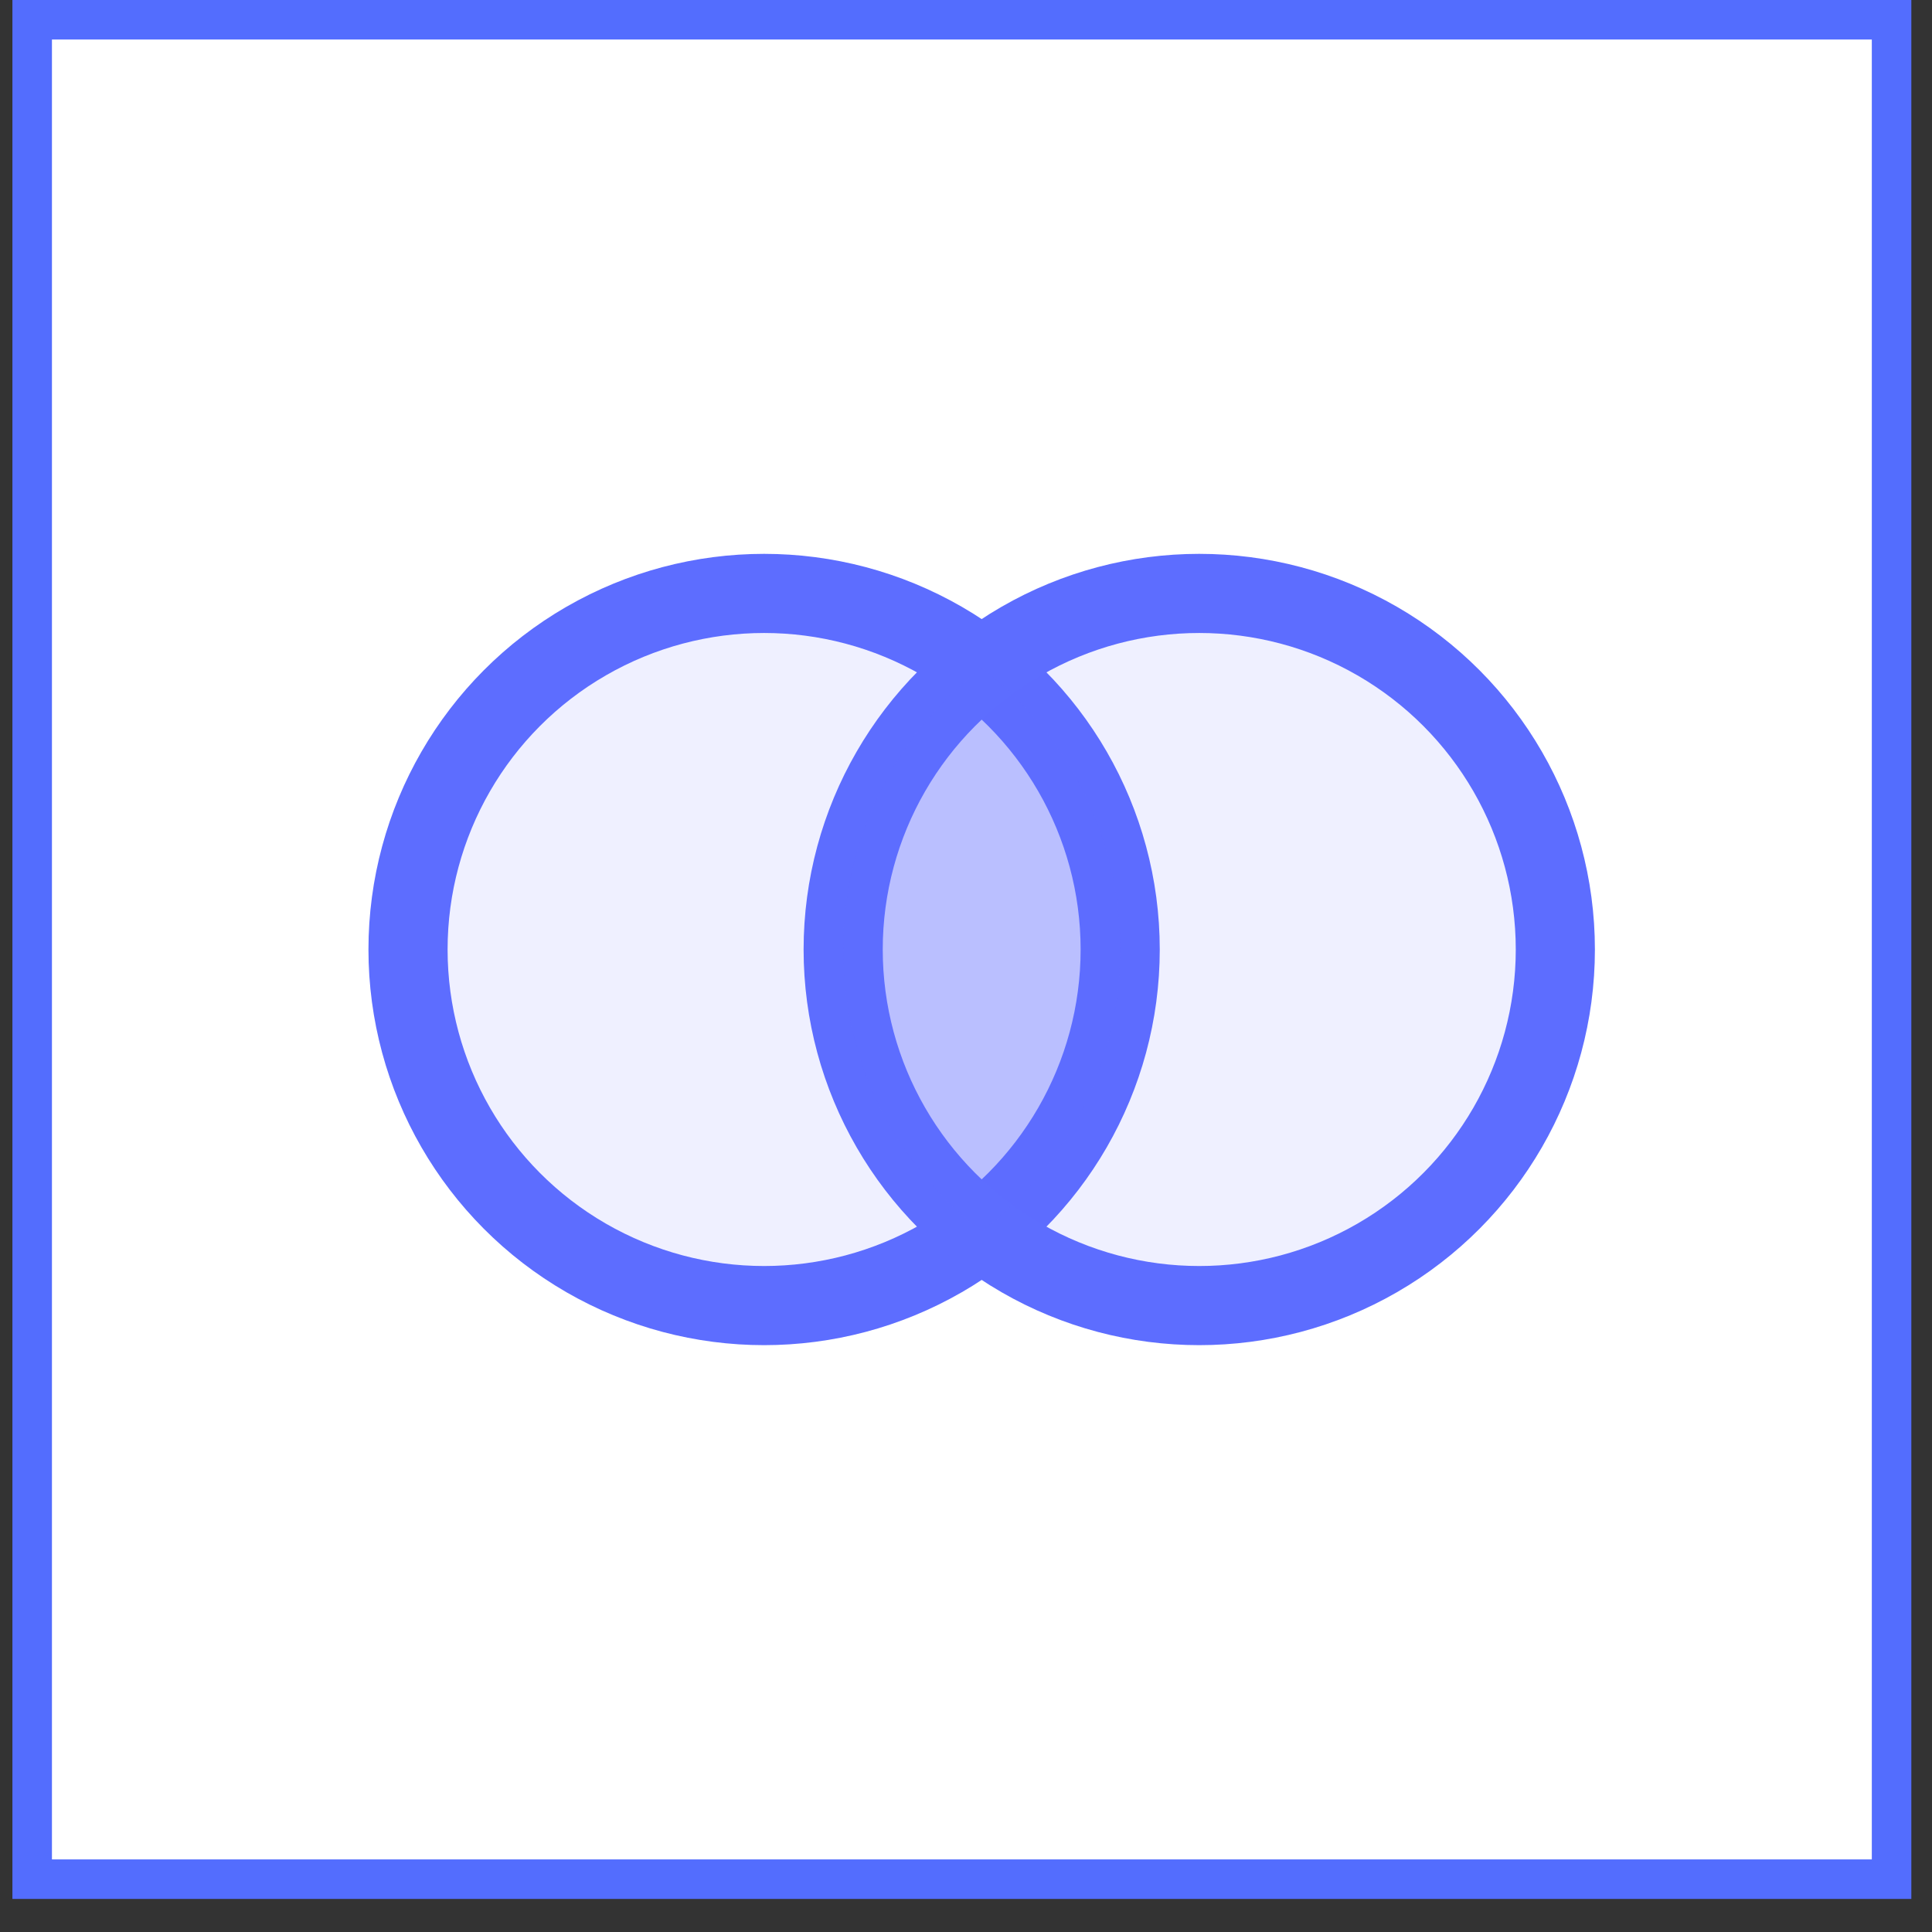 <svg xmlns="http://www.w3.org/2000/svg" width="26" height="26" fill="none"><rect width="100%" height="100%" fill="#333333" stroke="none"/><path fill="#fff" stroke="#536DFE" stroke-width=".532" d="M.433.266h25.023v25.023H.433z"/><circle cx="10.283" cy="12.778" r="4.792" fill="#5D6DFF" fill-opacity=".1" stroke="#5D6DFF" stroke-linecap="round" stroke-linejoin="round" stroke-width="1.065"/><circle cx="16.139" cy="12.778" r="4.792" fill="#5D6DFF" fill-opacity=".1" stroke="#5D6DFF" stroke-linecap="round" stroke-linejoin="round" stroke-width="1.065"/><path fill="#5D6DFF" fill-opacity=".3" fill-rule="evenodd" d="M13.211 16.57a4.783 4.783 0 0 0 1.864-3.792c0-1.544-.73-2.917-1.864-3.793a4.784 4.784 0 0 0-1.863 3.793c0 1.543.73 2.916 1.863 3.793z" clip-rule="evenodd"/></svg>